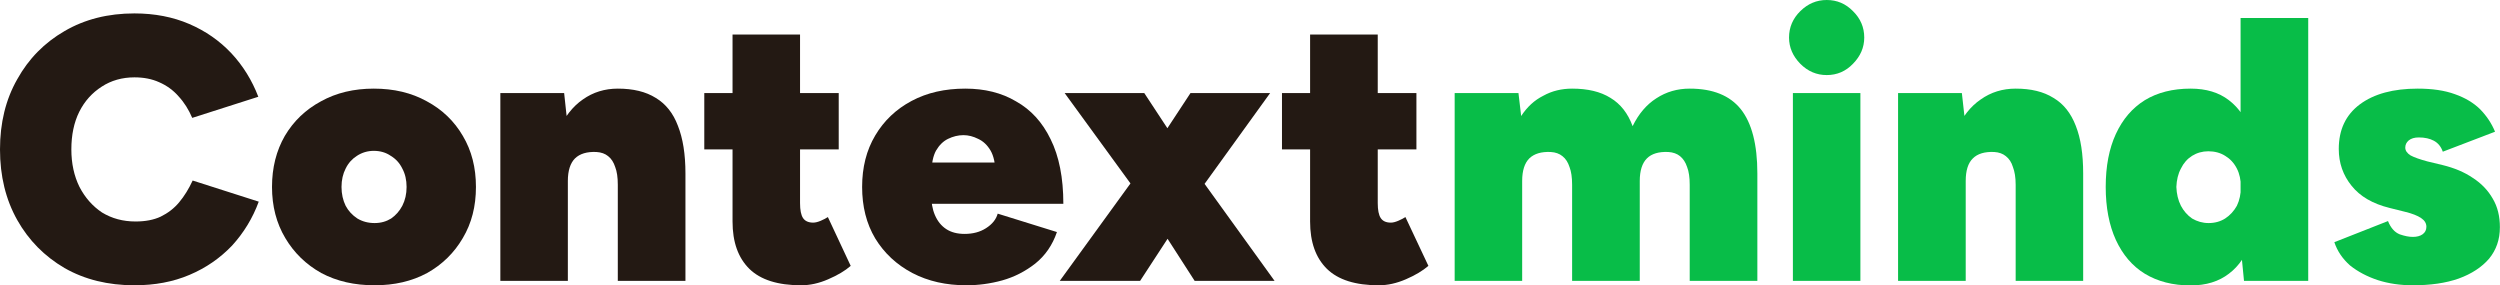 <svg width="175.178" height="20" viewBox="0 0 175.178 20" fill="none" xmlns="http://www.w3.org/2000/svg" xmlns:xlink="http://www.w3.org/1999/xlink">
	<desc>
			Created with Pixso.
	</desc>
	<defs/>
	<path id="Vector" d="M169.07 19.99C168.19 19.99 167.37 19.87 166.62 19.63C165.87 19.38 165.22 19.04 164.67 18.6C164.15 18.14 163.78 17.6 163.57 16.97L167.33 15.49C167.52 15.97 167.8 16.28 168.15 16.42C168.5 16.54 168.8 16.6 169.07 16.6C169.35 16.6 169.58 16.54 169.75 16.42C169.93 16.29 170.02 16.12 170.02 15.89C170.02 15.64 169.89 15.44 169.65 15.28C169.4 15.11 169.02 14.96 168.52 14.84L167.44 14.57C166.26 14.28 165.37 13.76 164.78 13.02C164.18 12.28 163.88 11.42 163.88 10.44C163.88 9.09 164.37 8.05 165.36 7.31C166.36 6.57 167.71 6.21 169.41 6.21C170.44 6.21 171.31 6.34 172.02 6.6C172.73 6.85 173.32 7.2 173.78 7.65C174.23 8.11 174.59 8.64 174.83 9.23L171.17 10.63C171.05 10.28 170.84 10.02 170.54 9.86C170.26 9.71 169.91 9.63 169.49 9.63C169.19 9.63 168.95 9.7 168.78 9.84C168.62 9.98 168.54 10.14 168.54 10.34C168.54 10.55 168.66 10.73 168.91 10.89C169.17 11.03 169.57 11.17 170.09 11.31L171.17 11.57C171.98 11.77 172.68 12.06 173.28 12.47C173.87 12.85 174.34 13.34 174.67 13.92C175.01 14.49 175.17 15.16 175.17 15.92C175.17 16.78 174.92 17.51 174.41 18.13C173.9 18.72 173.19 19.19 172.28 19.52C171.37 19.84 170.3 19.99 169.07 19.99Z" fill="#08BD48" fill-opacity="1" fill-rule="nonzero"/>
	<path id="Vector" d="M157.24 19.68L157 17.23L157 1.26L161.74 1.26L161.74 19.68L157.24 19.68ZM153.5 20C152.25 20 151.18 19.72 150.29 19.18C149.41 18.64 148.74 17.85 148.26 16.81C147.79 15.78 147.55 14.54 147.55 13.1C147.55 11.64 147.79 10.41 148.26 9.39C148.74 8.35 149.41 7.57 150.29 7.02C151.18 6.48 152.25 6.21 153.5 6.21C154.59 6.21 155.48 6.48 156.18 7.02C156.9 7.57 157.43 8.35 157.76 9.39C158.11 10.41 158.29 11.64 158.29 13.1C158.29 14.54 158.11 15.78 157.76 16.81C157.43 17.85 156.9 18.64 156.18 19.18C155.48 19.72 154.59 20 153.5 20ZM154.76 15.63C155.2 15.63 155.59 15.52 155.92 15.31C156.27 15.08 156.54 14.78 156.74 14.42C156.93 14.03 157.02 13.59 157.02 13.1C157.02 12.61 156.93 12.18 156.74 11.81C156.54 11.42 156.27 11.13 155.92 10.92C155.59 10.71 155.19 10.6 154.74 10.6C154.32 10.6 153.94 10.71 153.6 10.92C153.27 11.13 153.01 11.42 152.82 11.81C152.62 12.18 152.52 12.61 152.5 13.1C152.52 13.59 152.62 14.03 152.82 14.42C153.01 14.78 153.27 15.08 153.6 15.31C153.96 15.52 154.34 15.63 154.76 15.63Z" fill="#08BD48" fill-opacity="1" fill-rule="nonzero"/>
	<path id="Vector" d="M133 19.68L133 6.52L137.47 6.52L137.74 8.94L137.74 19.68L133 19.68ZM141.24 19.68L141.24 12.94L145.97 12.94L145.97 19.68L141.24 19.68ZM141.24 12.94C141.24 12.43 141.17 12.02 141.05 11.71C140.95 11.37 140.78 11.12 140.55 10.94C140.34 10.77 140.07 10.67 139.74 10.65C139.07 10.62 138.57 10.77 138.24 11.1C137.9 11.43 137.74 11.96 137.74 12.68L136.45 12.68C136.45 11.29 136.66 10.12 137.08 9.15C137.5 8.19 138.07 7.46 138.79 6.97C139.51 6.46 140.32 6.21 141.24 6.21C142.31 6.21 143.19 6.42 143.89 6.86C144.6 7.28 145.11 7.93 145.45 8.81C145.8 9.69 145.97 10.8 145.97 12.15L145.97 12.94L141.24 12.94Z" fill="#08BD48" fill-opacity="1" fill-rule="nonzero"/>
	<path id="Vector" d="M125.63 19.68L125.63 6.52L130.36 6.52L130.36 19.68L125.63 19.68ZM128 5.26C127.29 5.26 126.68 5 126.15 4.47C125.63 3.94 125.36 3.33 125.36 2.63C125.36 1.91 125.63 1.29 126.15 0.78C126.68 0.26 127.29 0 128 0C128.72 0 129.33 0.26 129.84 0.78C130.36 1.29 130.63 1.91 130.63 2.63C130.63 3.33 130.36 3.94 129.84 4.47C129.33 5 128.72 5.26 128 5.26Z" fill="#08BD48" fill-opacity="1" fill-rule="nonzero"/>
	<path id="Vector" d="M101.93 19.68L101.93 6.52L106.4 6.52L106.59 8.13C107.01 7.49 107.52 7.02 108.14 6.71C108.75 6.37 109.43 6.21 110.16 6.21C111.25 6.21 112.15 6.42 112.85 6.86C113.55 7.28 114.07 7.94 114.4 8.84C114.82 7.98 115.37 7.33 116.06 6.89C116.76 6.43 117.54 6.21 118.4 6.21C120.02 6.21 121.21 6.69 121.98 7.65C122.75 8.62 123.14 10.12 123.14 12.15L123.14 19.68L118.4 19.68L118.4 12.94C118.4 12.43 118.34 12.02 118.22 11.71C118.11 11.37 117.94 11.12 117.72 10.94C117.51 10.77 117.23 10.67 116.9 10.65C116.23 10.62 115.73 10.77 115.4 11.1C115.07 11.43 114.9 11.96 114.9 12.68L114.9 19.68L110.16 19.68L110.16 12.94C110.16 12.43 110.1 12.02 109.98 11.71C109.87 11.37 109.71 11.12 109.48 10.94C109.27 10.77 109 10.67 108.66 10.65C108 10.62 107.5 10.77 107.16 11.1C106.83 11.43 106.66 11.96 106.66 12.68L106.66 19.68L101.93 19.68Z" fill="#08BD48" fill-opacity="1" fill-rule="nonzero"/>
	<path id="Vector" d="M96.61 19.99C94.98 19.99 93.77 19.61 92.98 18.84C92.19 18.06 91.8 16.96 91.8 15.52L91.8 2.42L96.54 2.42L96.54 14.23C96.54 14.72 96.61 15.07 96.75 15.28C96.89 15.49 97.12 15.6 97.46 15.6C97.6 15.6 97.77 15.56 97.98 15.47C98.19 15.38 98.36 15.29 98.48 15.21L100.09 18.63C99.68 18.98 99.16 19.29 98.51 19.57C97.86 19.85 97.23 19.99 96.61 19.99ZM89.83 10.47L89.83 6.52L99.25 6.52L99.25 10.47L89.83 10.47Z" fill="#231913" fill-opacity="1" fill-rule="nonzero"/>
	<path id="Vector" d="M74.26 19.68L79.68 12.21L83.42 6.52L89 6.52L83.55 14.07L79.89 19.68L74.26 19.68ZM83.71 19.68L80.1 14.07L74.6 6.52L80.18 6.52L83.92 12.21L89.31 19.68L83.71 19.68Z" fill="#231913" fill-opacity="1" fill-rule="nonzero"/>
	<path id="Vector" d="M67.72 19.99C66.3 19.99 65.04 19.71 63.93 19.13C62.83 18.55 61.96 17.74 61.33 16.71C60.71 15.67 60.41 14.47 60.41 13.1C60.41 11.73 60.71 10.53 61.33 9.49C61.94 8.46 62.79 7.65 63.88 7.07C64.97 6.49 66.22 6.21 67.64 6.21C68.99 6.21 70.18 6.5 71.19 7.1C72.23 7.68 73.04 8.56 73.62 9.76C74.21 10.95 74.51 12.46 74.51 14.28L64.67 14.28L65.25 13.6C65.25 14.16 65.33 14.65 65.51 15.07C65.69 15.49 65.95 15.82 66.3 16.05C66.65 16.28 67.08 16.39 67.59 16.39C68.17 16.39 68.67 16.26 69.09 15.99C69.53 15.71 69.8 15.37 69.91 14.97L74.06 16.26C73.75 17.17 73.24 17.91 72.54 18.47C71.85 19.01 71.08 19.41 70.22 19.65C69.38 19.88 68.55 19.99 67.72 19.99ZM65.27 12.15L64.77 11.39L70.22 11.39L69.75 12.15C69.75 11.47 69.63 10.93 69.41 10.55C69.18 10.16 68.89 9.89 68.54 9.73C68.2 9.56 67.86 9.47 67.51 9.47C67.14 9.47 66.78 9.56 66.43 9.73C66.1 9.89 65.82 10.16 65.59 10.55C65.38 10.93 65.27 11.47 65.27 12.15Z" fill="#231913" fill-opacity="1" fill-rule="nonzero"/>
	<path id="Vector" d="M56.14 19.99C54.51 19.99 53.3 19.61 52.51 18.84C51.72 18.06 51.33 16.96 51.33 15.52L51.33 2.42L56.06 2.42L56.06 14.23C56.06 14.72 56.13 15.07 56.27 15.28C56.41 15.49 56.65 15.6 56.98 15.6C57.12 15.6 57.3 15.56 57.51 15.47C57.72 15.38 57.89 15.29 58.01 15.21L59.61 18.63C59.21 18.98 58.68 19.29 58.03 19.57C57.39 19.85 56.75 19.99 56.14 19.99ZM49.35 10.47L49.35 6.52L58.77 6.52L58.77 10.47L49.35 10.47Z" fill="#231913" fill-opacity="1" fill-rule="nonzero"/>
	<path id="Vector" d="M35.06 19.68L35.06 6.52L39.53 6.52L39.79 8.94L39.79 19.68L35.06 19.68ZM43.29 19.68L43.29 12.94L48.03 12.94L48.03 19.68L43.29 19.68ZM43.29 12.94C43.29 12.43 43.23 12.02 43.11 11.71C43 11.37 42.84 11.12 42.61 10.94C42.4 10.77 42.13 10.67 41.79 10.65C41.13 10.62 40.63 10.77 40.29 11.1C39.96 11.43 39.79 11.96 39.79 12.68L38.5 12.68C38.5 11.29 38.71 10.12 39.13 9.15C39.56 8.19 40.13 7.46 40.84 6.97C41.56 6.46 42.38 6.21 43.29 6.21C44.36 6.21 45.25 6.42 45.95 6.86C46.65 7.28 47.17 7.93 47.5 8.81C47.85 9.69 48.03 10.8 48.03 12.15L48.03 12.94L43.29 12.94Z" fill="#231913" fill-opacity="1" fill-rule="nonzero"/>
	<path id="Vector" d="M26.25 19.99C24.84 19.99 23.6 19.71 22.51 19.13C21.44 18.53 20.6 17.71 19.99 16.68C19.37 15.64 19.06 14.45 19.06 13.1C19.06 11.75 19.36 10.56 19.96 9.52C20.57 8.49 21.41 7.68 22.49 7.1C23.57 6.5 24.81 6.21 26.19 6.21C27.6 6.21 28.83 6.5 29.91 7.1C30.99 7.68 31.83 8.49 32.43 9.52C33.05 10.56 33.35 11.75 33.35 13.1C33.35 14.45 33.05 15.64 32.43 16.68C31.83 17.71 31 18.53 29.93 19.13C28.86 19.71 27.63 19.99 26.25 19.99ZM26.25 15.63C26.69 15.63 27.07 15.52 27.41 15.31C27.74 15.08 28 14.78 28.19 14.42C28.39 14.03 28.49 13.59 28.49 13.1C28.49 12.61 28.39 12.18 28.19 11.81C28 11.42 27.73 11.13 27.38 10.92C27.05 10.69 26.65 10.57 26.19 10.57C25.76 10.57 25.36 10.69 25.01 10.92C24.68 11.13 24.41 11.42 24.22 11.81C24.03 12.18 23.93 12.61 23.93 13.1C23.93 13.59 24.03 14.03 24.22 14.42C24.41 14.78 24.69 15.08 25.04 15.31C25.39 15.52 25.79 15.63 26.25 15.63Z" fill="#231913" fill-opacity="1" fill-rule="nonzero"/>
	<path id="Vector" d="M9.42 19.99C7.57 19.99 5.94 19.59 4.52 18.78C3.12 17.96 2.01 16.84 1.21 15.42C0.4 13.98 0 12.33 0 10.47C0 8.61 0.4 6.97 1.21 5.55C2.01 4.11 3.12 2.99 4.52 2.18C5.94 1.35 7.57 0.94 9.42 0.94C10.84 0.94 12.12 1.19 13.26 1.68C14.4 2.17 15.38 2.85 16.21 3.73C17.03 4.61 17.66 5.63 18.1 6.78L13.47 8.26C13.22 7.68 12.91 7.18 12.52 6.76C12.14 6.32 11.68 5.99 11.15 5.76C10.64 5.53 10.07 5.42 9.42 5.42C8.56 5.42 7.79 5.64 7.13 6.07C6.46 6.5 5.93 7.08 5.55 7.84C5.18 8.59 5 9.47 5 10.47C5 11.45 5.19 12.33 5.57 13.1C5.96 13.85 6.49 14.45 7.15 14.89C7.84 15.31 8.62 15.52 9.5 15.52C10.18 15.52 10.77 15.41 11.26 15.18C11.77 14.93 12.2 14.6 12.55 14.18C12.92 13.74 13.23 13.23 13.5 12.65L18.13 14.13C17.71 15.28 17.08 16.31 16.26 17.21C15.43 18.08 14.44 18.77 13.28 19.26C12.13 19.75 10.84 19.99 9.42 19.99Z" fill="#231913" fill-opacity="1" fill-rule="nonzero"/>
</svg>
